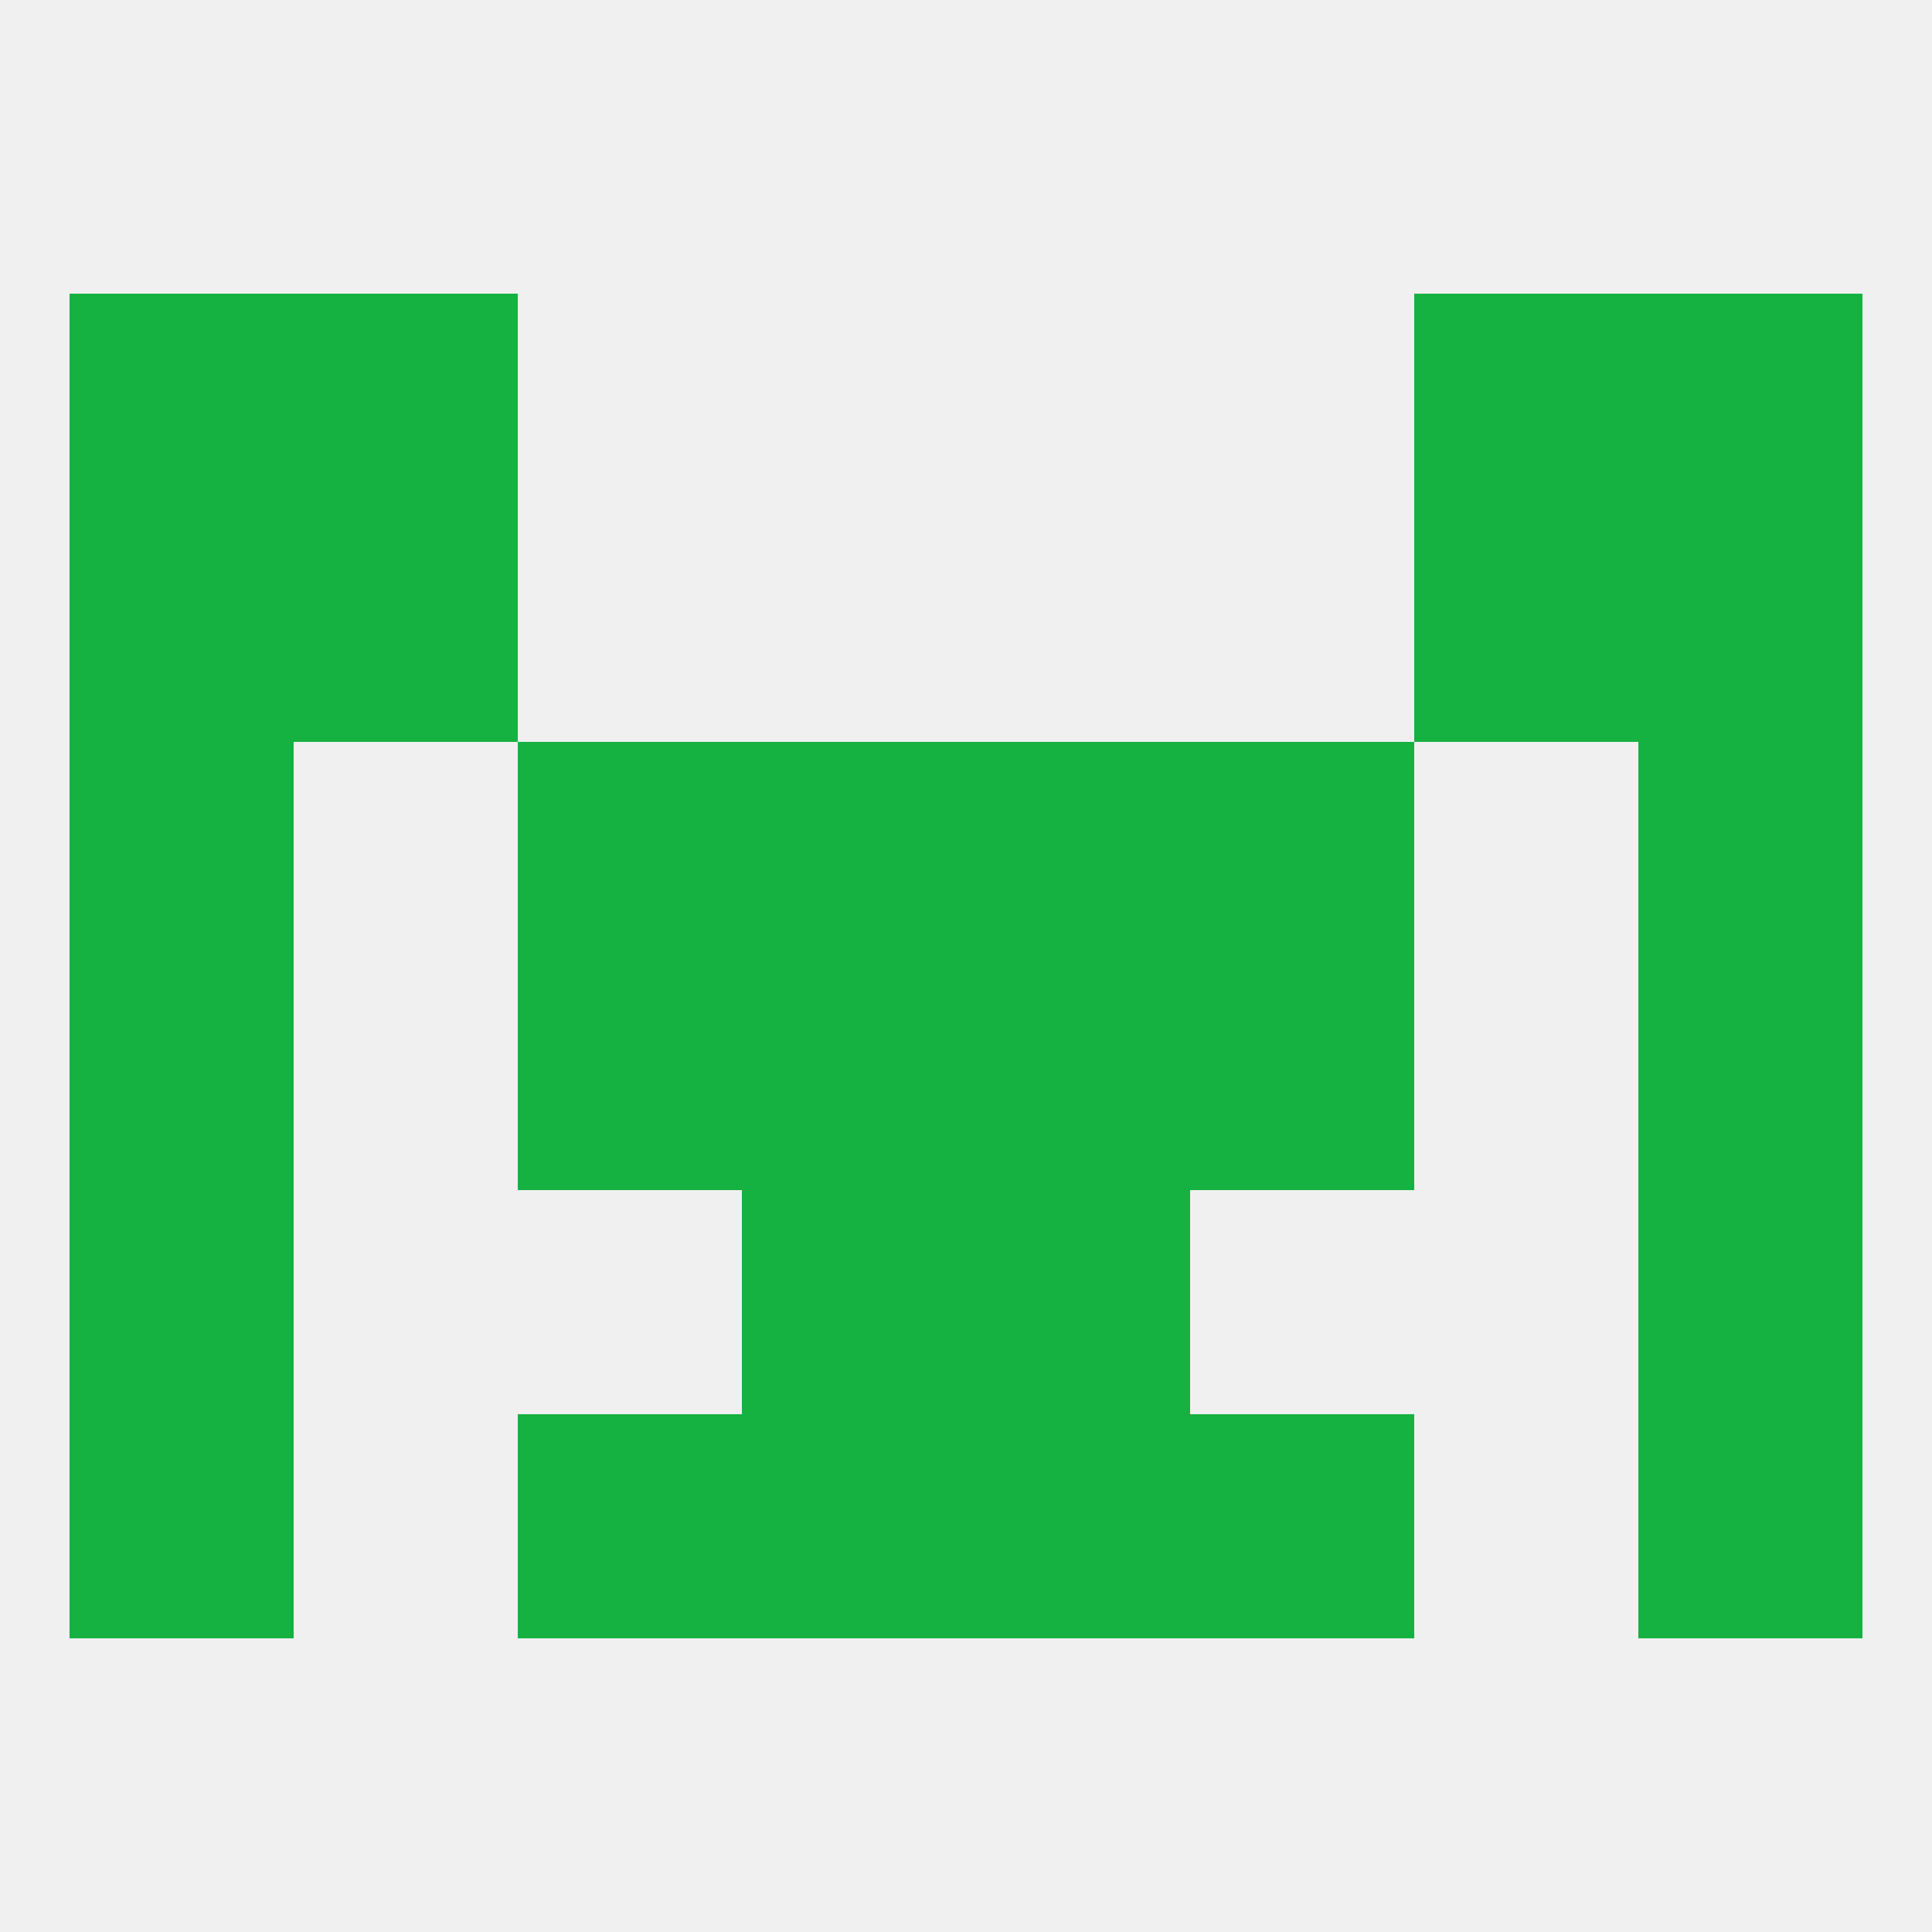 
<!--   <?xml version="1.0"?> -->
<svg version="1.1" baseprofile="full" xmlns="http://www.w3.org/2000/svg" xmlns:xlink="http://www.w3.org/1999/xlink" xmlns:ev="http://www.w3.org/2001/xml-events" width="250" height="250" viewBox="0 0 250 250" >
	<rect width="100%" height="100%" fill="rgba(240,240,240,255)"/>

	<rect x="96" y="125" width="29" height="29" fill="rgba(21,177,65,255)"/>
	<rect x="125" y="125" width="29" height="29" fill="rgba(21,177,65,255)"/>
	<rect x="67" y="125" width="29" height="29" fill="rgba(21,177,65,255)"/>
	<rect x="154" y="125" width="29" height="29" fill="rgba(21,177,65,255)"/>
	<rect x="9" y="125" width="29" height="29" fill="rgba(21,177,65,255)"/>
	<rect x="212" y="125" width="29" height="29" fill="rgba(21,177,65,255)"/>
	<rect x="96" y="154" width="29" height="29" fill="rgba(21,177,65,255)"/>
	<rect x="125" y="154" width="29" height="29" fill="rgba(21,177,65,255)"/>
	<rect x="9" y="154" width="29" height="29" fill="rgba(21,177,65,255)"/>
	<rect x="212" y="154" width="29" height="29" fill="rgba(21,177,65,255)"/>
	<rect x="154" y="183" width="29" height="29" fill="rgba(21,177,65,255)"/>
	<rect x="96" y="183" width="29" height="29" fill="rgba(21,177,65,255)"/>
	<rect x="125" y="183" width="29" height="29" fill="rgba(21,177,65,255)"/>
	<rect x="9" y="183" width="29" height="29" fill="rgba(21,177,65,255)"/>
	<rect x="212" y="183" width="29" height="29" fill="rgba(21,177,65,255)"/>
	<rect x="67" y="183" width="29" height="29" fill="rgba(21,177,65,255)"/>
	<rect x="9" y="96" width="29" height="29" fill="rgba(21,177,65,255)"/>
	<rect x="212" y="96" width="29" height="29" fill="rgba(21,177,65,255)"/>
	<rect x="96" y="96" width="29" height="29" fill="rgba(21,177,65,255)"/>
	<rect x="125" y="96" width="29" height="29" fill="rgba(21,177,65,255)"/>
	<rect x="67" y="96" width="29" height="29" fill="rgba(21,177,65,255)"/>
	<rect x="154" y="96" width="29" height="29" fill="rgba(21,177,65,255)"/>
	<rect x="183" y="67" width="29" height="29" fill="rgba(21,177,65,255)"/>
	<rect x="9" y="67" width="29" height="29" fill="rgba(21,177,65,255)"/>
	<rect x="212" y="67" width="29" height="29" fill="rgba(21,177,65,255)"/>
	<rect x="38" y="67" width="29" height="29" fill="rgba(21,177,65,255)"/>
	<rect x="9" y="38" width="29" height="29" fill="rgba(21,177,65,255)"/>
	<rect x="212" y="38" width="29" height="29" fill="rgba(21,177,65,255)"/>
	<rect x="38" y="38" width="29" height="29" fill="rgba(21,177,65,255)"/>
	<rect x="183" y="38" width="29" height="29" fill="rgba(21,177,65,255)"/>
</svg>